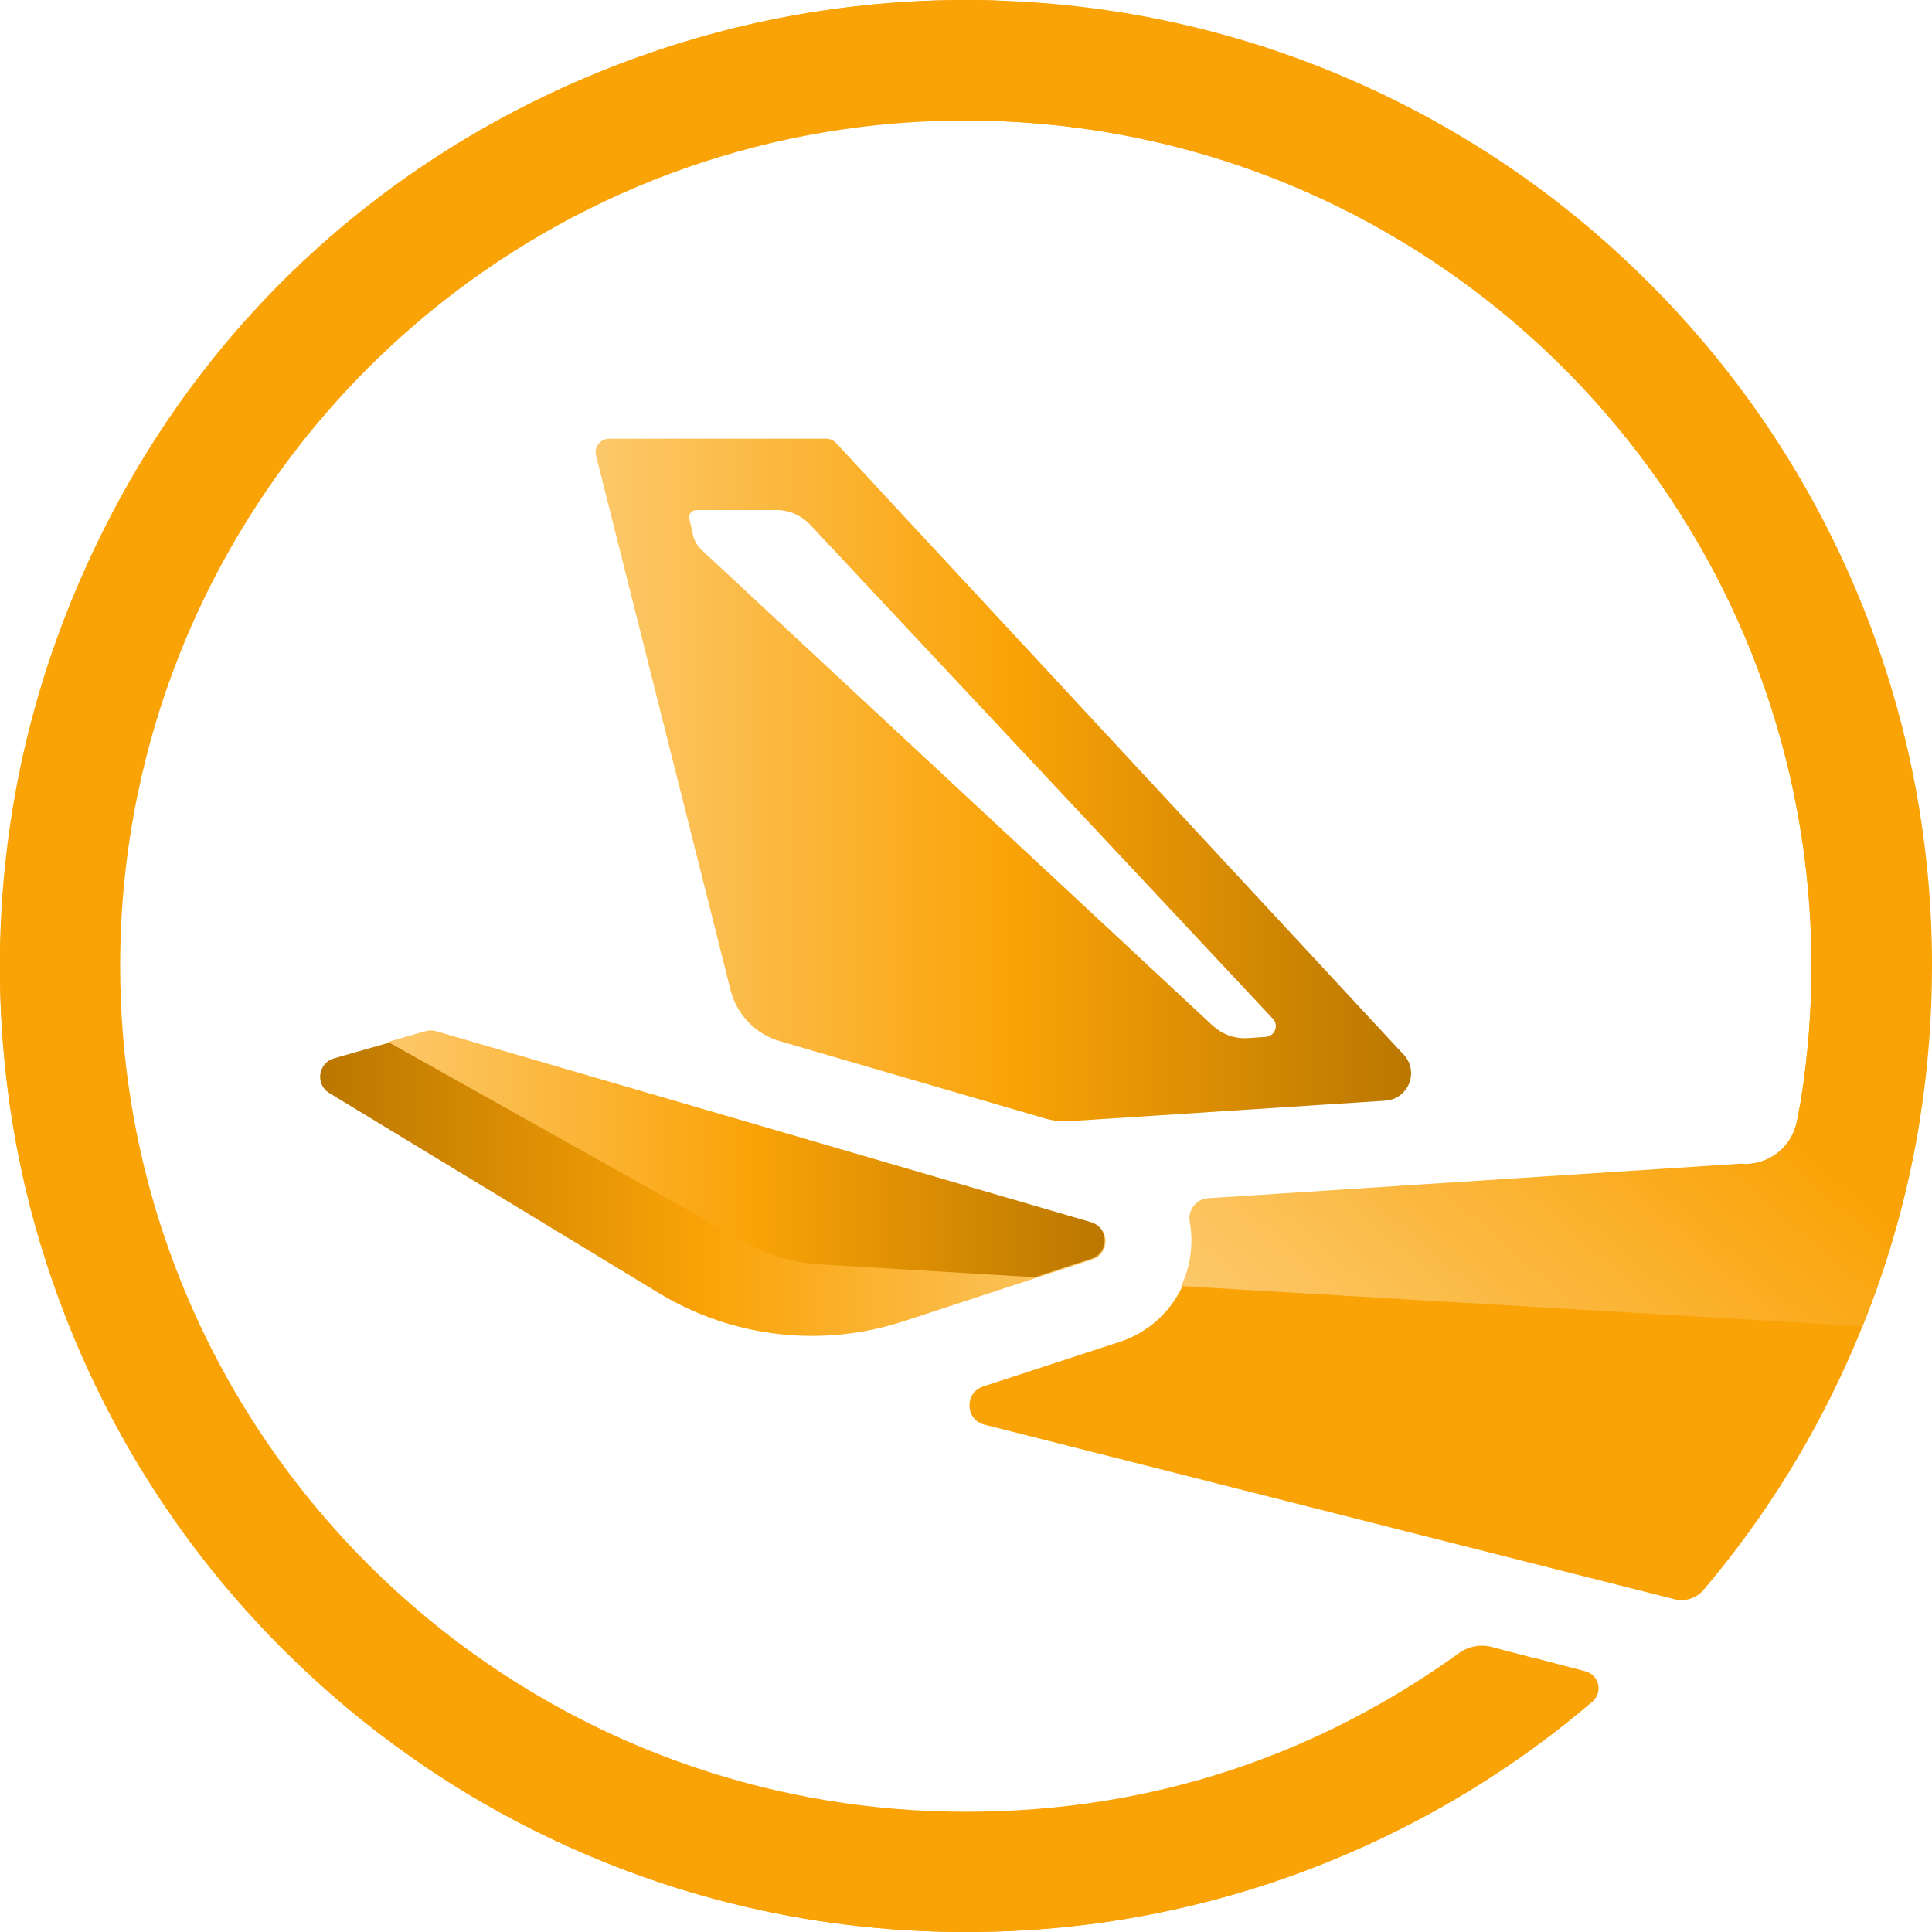 <?xml version="1.0" encoding="UTF-8"?><svg id="Layer_2" xmlns="http://www.w3.org/2000/svg" xmlns:xlink="http://www.w3.org/1999/xlink" viewBox="0 0 516.71 516.7"><defs><style>.cls-1{fill:url(#linear-gradient-2);}.cls-2{fill:#4b4d50;}.cls-3{fill:url(#linear-gradient-3);}.cls-4{fill:#faa307;}.cls-5{fill:url(#linear-gradient);}.cls-6{fill:url(#linear-gradient-4);}</style><linearGradient id="linear-gradient" x1="85.61" y1="316.56" x2="295.68" y2="316.56" gradientUnits="userSpaceOnUse"><stop offset="0" stop-color="#ba7700"/><stop offset=".49" stop-color="#faa307"/><stop offset="1" stop-color="#fcc86a"/></linearGradient><linearGradient id="linear-gradient-2" x1="159.29" y1="208.62" x2="377.4" y2="208.62" gradientUnits="userSpaceOnUse"><stop offset="0" stop-color="#fcc86a"/><stop offset=".51" stop-color="#faa307"/><stop offset="1" stop-color="#ba7700"/></linearGradient><linearGradient id="linear-gradient-3" x1="274.73" y1="307.49" x2="457.55" y2="97.13" gradientUnits="userSpaceOnUse"><stop offset="0" stop-color="#fcc86a"/><stop offset=".49" stop-color="#faa307"/><stop offset="1" stop-color="#faa307"/></linearGradient><linearGradient id="linear-gradient-4" x1="103.77" y1="308.59" x2="295.45" y2="308.59" xlink:href="#linear-gradient-2"/></defs><g id="Logo"><path class="cls-5" d="m131.15,280.17l-14.26-4.16c-.27-.08-.54-.13-.81-.16-.47-.06-.95-.05-1.42.02-.2.04-.4.07-.6.13l-7.55,2.16-2.49.71-14.68,4.18c-4.3,1.23-5.07,6.99-1.26,9.29l88.16,53.51c19.69,11.93,43.59,14.69,65.44,7.52l35.31-11.57,8.59-2.81.61-.2,5.98-1.95c3.41-1.13,4.33-4.9,2.82-7.49-.61-1.04-1.59-1.89-2.98-2.29l-112.54-32.82-43.36-12.64-4.94-1.44Z"/><path class="cls-2" d="m1.03,296.87c0-.15-.01-.25-.01-.33,0,.33.01,1.33.01.33Z"/><path class="cls-4" d="m516.71,258.35c0,5.03-.14,10.04-.43,15.02-.48,8.6-1.4,17.13-2.73,25.57-3.01,19.09-8.17,37.75-15.43,55.79-.56,1.41-1.14,2.81-1.73,4.2-10.22,24.14-23.88,46.36-40.77,66.28-1.91,2.24-4.92,3.23-7.78,2.5l-15.75-3.98-15.4-3.89-1.8-.45h0s-151.6-38.37-151.6-38.37c-5.17-1.3-5.42-8.56-.34-10.22,15.75-5.14,36.42-11.89,36.42-11.89,7.59-2.47,13.55-7.89,16.78-14.73,0-.01.01-.02.01-.03.03-.06.06-.12.08-.18.17-.34.32-.69.47-1.05,1.01-2.43,1.67-5.03,1.97-7.72.14-1.21.21-2.43.18-3.68-.01-.49-.04-.98-.07-1.46-.04-.4-.1-1.07-.14-1.47-.07-.54-.13-1.09-.23-1.61-.55-3.14,1.71-6.08,4.89-6.28l78.05-5.08,47.66-3.11,16.62-1.09s.01.01.01.01l1.27-.09.65-.04c.39-.03.77-.07,1.17-.13.34-.05.69-.11,1.03-.19.03-.01.07-.01.1-.02.74-.17,1.46-.4,2.16-.68.16-.07.31-.14.47-.21.16-.07.32-.14.47-.22.16-.08.32-.16.47-.25.07-.03.14-.07.21-.11.08-.05.16-.09.24-.14.15-.09.29-.18.44-.27.15-.09.29-.19.43-.29.01-.01.02-.01.02-.02.13-.09.27-.18.39-.27.26-.19.51-.39.76-.6.1-.09.19-.18.29-.27.16-.14.31-.29.47-.44.1-.11.2-.21.3-.32.14-.15.28-.3.41-.46.1-.1.19-.21.28-.33.14-.17.28-.35.41-.53.07-.1.15-.19.22-.29.06-.1.12-.19.18-.29.13-.19.26-.38.38-.58.03-.05.05-.1.08-.16.15-.25.29-.5.42-.77.05-.1.1-.21.15-.32.1-.22.2-.44.29-.66.04-.12.09-.24.13-.35.09-.24.17-.48.25-.72.04-.15.11-.38.16-.52.07-.28.14-.56.2-.85.01-.05.02-.1.03-.15.3-1.5.59-3.01.87-4.52.1-.54.19-1.1.28-1.65.01-.03.01-.06.02-.09,1.79-11.48,2.73-23.25,2.73-35.24,0-15.87-1.64-31.36-4.76-46.31.01-.03,0-.05-.01-.07-21.4-102.65-112.39-179.78-221.4-179.78h-.19c-2.92,0-5.82.06-8.71.17-104.99,4.06-191.61,79.69-212.47,179.47-3.15,15.01-4.8,30.57-4.8,46.51,0,12.15.96,24.08,2.81,35.71,9.41,59.29,41.84,110.9,87.86,145.38,37.76,28.31,84.68,45.07,135.51,45.07s94.8-15.74,131.93-42.45c.69-.5,1.45-.92,2.23-1.22,2.04-.82,4.33-.97,6.51-.39l11.78,3.09,13.23,3.47c.72.19,1.35.53,1.86.98,2.04,1.75,2.25,5.11-.04,7.07-6.12,5.22-12.44,10.14-18.99,14.74-.26.18-.52.36-.78.54-14.71,10.28-30.47,18.98-47.16,26.04-12.41,5.26-25.13,9.5-38.09,12.71-.09.02-.19.05-.28.07-20.21,5.01-41.01,7.53-62.2,7.53s-42.18-2.54-62.48-7.6c-12.97-3.22-25.68-7.45-38.09-12.71-.88-.37-1.75-.74-2.62-1.13-16-6.97-31.14-15.47-45.3-25.45-12.14-8.52-23.57-18.14-34.2-28.77-23.72-23.72-42.34-51.35-55.35-82.11-11.56-27.33-18.23-56.09-19.9-85.71-.27-4.75-.41-9.53-.42-14.32v-.54c0-8.72.42-17.37,1.28-25.94.07-.7.15-1.41.23-2.12,2.68-24.97,8.98-49.26,18.81-72.51.4-.97.81-1.92,1.24-2.88.12-.28.24-.56.37-.83.29-.68.59-1.36.91-2.04,12.86-28.47,30.61-54.13,52.84-76.36,13.84-13.83,29.01-25.94,45.37-36.21.09-.06.18-.12.28-.17.9-.55,1.78-1.11,2.69-1.65l.15-.09c10.72-6.53,21.95-12.28,33.63-17.23,3.82-1.62,7.66-3.14,11.54-4.56.64-.24,1.29-.47,1.94-.7C198.12,5.42,226.25.37,255.09.02c1.14-.01,2.28-.02,3.43-.02,2.95,0,5.89.05,8.83.16,31.7,1.07,62.46,7.84,91.58,20.15,12.09,5.11,23.69,11.09,34.74,17.91.4.24.8.49,1.21.74,16.66,10.37,32.1,22.64,46.16,36.71,22.24,22.24,39.99,47.9,52.85,76.38.42.95.85,1.9,1.27,2.86.42.96.83,1.91,1.24,2.88,9.83,23.25,16.13,47.54,18.81,72.51.08.71.16,1.42.23,2.12.85,8.57,1.28,17.22,1.28,25.94Z"/><path class="cls-1" d="m375.42,282.08l-4.11-4.43-.36-.39-130.72-140.85-16.62-17.92c-.7-.75-1.66-1.16-2.68-1.16h-58c-.2,0-.43,0-.61.05-2.04.34-3.43,2.38-2.91,4.45l34.52,137.17,1.45,5.77c1.66,6.56,6.65,11.76,13.15,13.67l71.04,20.71c2.13.61,4.36.84,6.59.7l66.75-4.34,17.62-1.14c1.75-.14,3.25-.79,4.38-1.82,2.88-2.54,3.54-7.24.52-10.49Zm-51.1-7.79l-136.33-126.89c-1.36-1.16-2.34-2.75-2.7-4.52l-.93-4.22c-.25-1.14.66-2.25,1.84-2.25h21.55c3.13,0,6.13,1.23,8.36,3.38.14.11.27.25.39.36l123.93,132.31c1.68,1.79.52,4.7-1.91,4.86l-4.79.32c-3.47.23-6.86-1-9.4-3.36Z"/><path class="cls-3" d="m513.55,298.93c-3.01,19.09-8.17,37.75-15.43,55.79l-181.88-10.75-.33-.02c.2-.41.38-.83.56-1.26,1.47-3.52,2.23-7.38,2.17-11.4-.03-1.55-.18-3.06-.45-4.54-.56-3.14,1.72-6.08,4.91-6.28l142.83-9.27c.32.05.65.11.99.15h.02l.63-.04c.39-.03.77-.07,1.17-.13.34-.05.69-.11,1.03-.19.03-.01.07-.01.1-.02.74-.17,1.46-.4,2.16-.68.16-.07.31-.14.47-.21.16-.07.32-.14.47-.22.16-.08.32-.16.47-.25.07-.03.14-.07.21-.11.08-.05.16-.09.24-.14.15-.09.29-.18.44-.27.15-.09.29-.19.43-.29.01-.01.02-.01.02-.02.13-.09.27-.18.39-.27.26-.19.51-.39.76-.6.1-.09.19-.18.29-.27.16-.14.31-.29.47-.44.1-.11.2-.21.3-.32.14-.15.28-.3.41-.46.1-.1.19-.21.28-.33.14-.17.28-.35.41-.53.07-.1.15-.19.22-.29.06-.1.12-.19.18-.29.13-.19.26-.38.38-.58.03-.05.05-.1.08-.16.15-.25.29-.5.42-.77.05-.1.1-.21.15-.32.1-.22.2-.44.29-.66.04-.12.09-.24.13-.35.11-.3.21-.6.31-.9l.1-.35c.07-.28.14-.56.2-.86.01-.05.02-.1.03-.15.3-1.5.59-3.01.87-4.52.1-.54.19-1.1.28-1.65.01-.03.01-.06.02-.09,1.79-11.48,2.73-23.25,2.73-35.24,0-15.87-1.64-31.36-4.76-46.31.01-.03,0-.05-.01-.07-21.4-102.65-112.39-179.78-221.4-179.78h-.19c-2.92,0-5.82.06-8.71.17.04-1.34,15.98-2.26,15.98-2.26h.03c.48-.03.98-.07,1.46-.1,3.74-.25,7.5-.4,11.29-.45,122.83,1.78,226.7,104.34,226.7,227.61-.04,2.23-.75,19.43-3.85,35.02-1.41,7.1,7.06,11.88,12.33,6.92.07-.07.12-.12.16-.15Z"/><path class="cls-6" d="m291.92,336.64l-6.59,2.15-8.59,2.81-58.07-3.49c-6.62-.45-13.07-2.36-18.86-5.61l-96.05-53.85,2.49-.71,7.56-2.16c.92-.27,1.91-.27,2.83.01l19.21,5.6,155.9,45.47c4.84,1.41,4.94,8.21.16,9.78Z"/><path class="cls-4" d="m425.9,447.99c-.51-.44-1.14-.78-1.86-.98l-13.23-3.47c-41.5,34.22-94.69,54.77-152.68,54.77-89.15,0-167.12-48.52-208.57-120.65-19.66-36.12-30.93-76.84-31.62-118.07,0-68.75,26.77-135.63,75.38-184.24C139.5,29.19,202.26,2.45,267.35.16c-2.94-.11-5.88-.16-8.83-.16-1.15,0-2.29,0-3.43.02-28.72.38-57.06,5.53-83.82,15.03-.65.23-1.3.46-1.94.7-35.03,12.72-67.25,32.92-93.94,59.6-22.25,22.25-39.93,48.33-52.55,76.67-.31.68-.61,1.36-.91,2.04C7.64,186.86.1,222.61,0,258.89c.01,4.8.15,9.58.42,14.32,1.67,29.62,8.34,58.38,19.9,85.71,3.63,8.58,7.72,16.91,12.21,24.99,0,0,0,0,0,0,2.16,3.88,4.41,7.7,6.77,11.46.03.05.06.09.09.14.76,1.22,1.54,2.43,2.32,3.64.07.11.14.21.21.32,2.23,3.42,4.55,6.79,6.95,10.11.35.48.7.96,1.05,1.44.65.89,1.31,1.78,1.97,2.66.5.66,1,1.31,1.51,1.97.93,1.21,1.87,2.41,2.82,3.6.63.79,1.26,1.57,1.9,2.36.52.64,1.04,1.27,1.57,1.9.75.9,1.51,1.8,2.27,2.69.41.48.82.96,1.23,1.44,1.15,1.33,2.32,2.65,3.51,3.95.36.4.73.79,1.09,1.19.94,1.02,1.89,2.04,2.84,3.05.38.4.76.81,1.15,1.21,1.29,1.34,2.59,2.68,3.91,4,10.63,10.63,22.06,20.25,34.2,28.77,14.15,9.98,29.29,18.48,45.3,25.45.87.38,1.74.75,2.62,1.13,12.41,5.26,25.13,9.5,38.09,12.71,20.3,5.06,41.19,7.6,62.48,7.6s41.99-2.52,62.2-7.53c.09-.02.19-.05.28-.07,12.97-3.22,25.68-7.45,38.09-12.71,16.69-7.06,32.45-15.76,47.16-26.04.26-.18.52-.36.78-.54,6.55-4.6,12.88-9.52,18.99-14.74,2.29-1.96,2.08-5.32.04-7.07Z"/><path d="m1.03,296.71c0-.15-.01-.25-.01-.33,0,.33.01,1.33.01.33Z"/></g></svg>